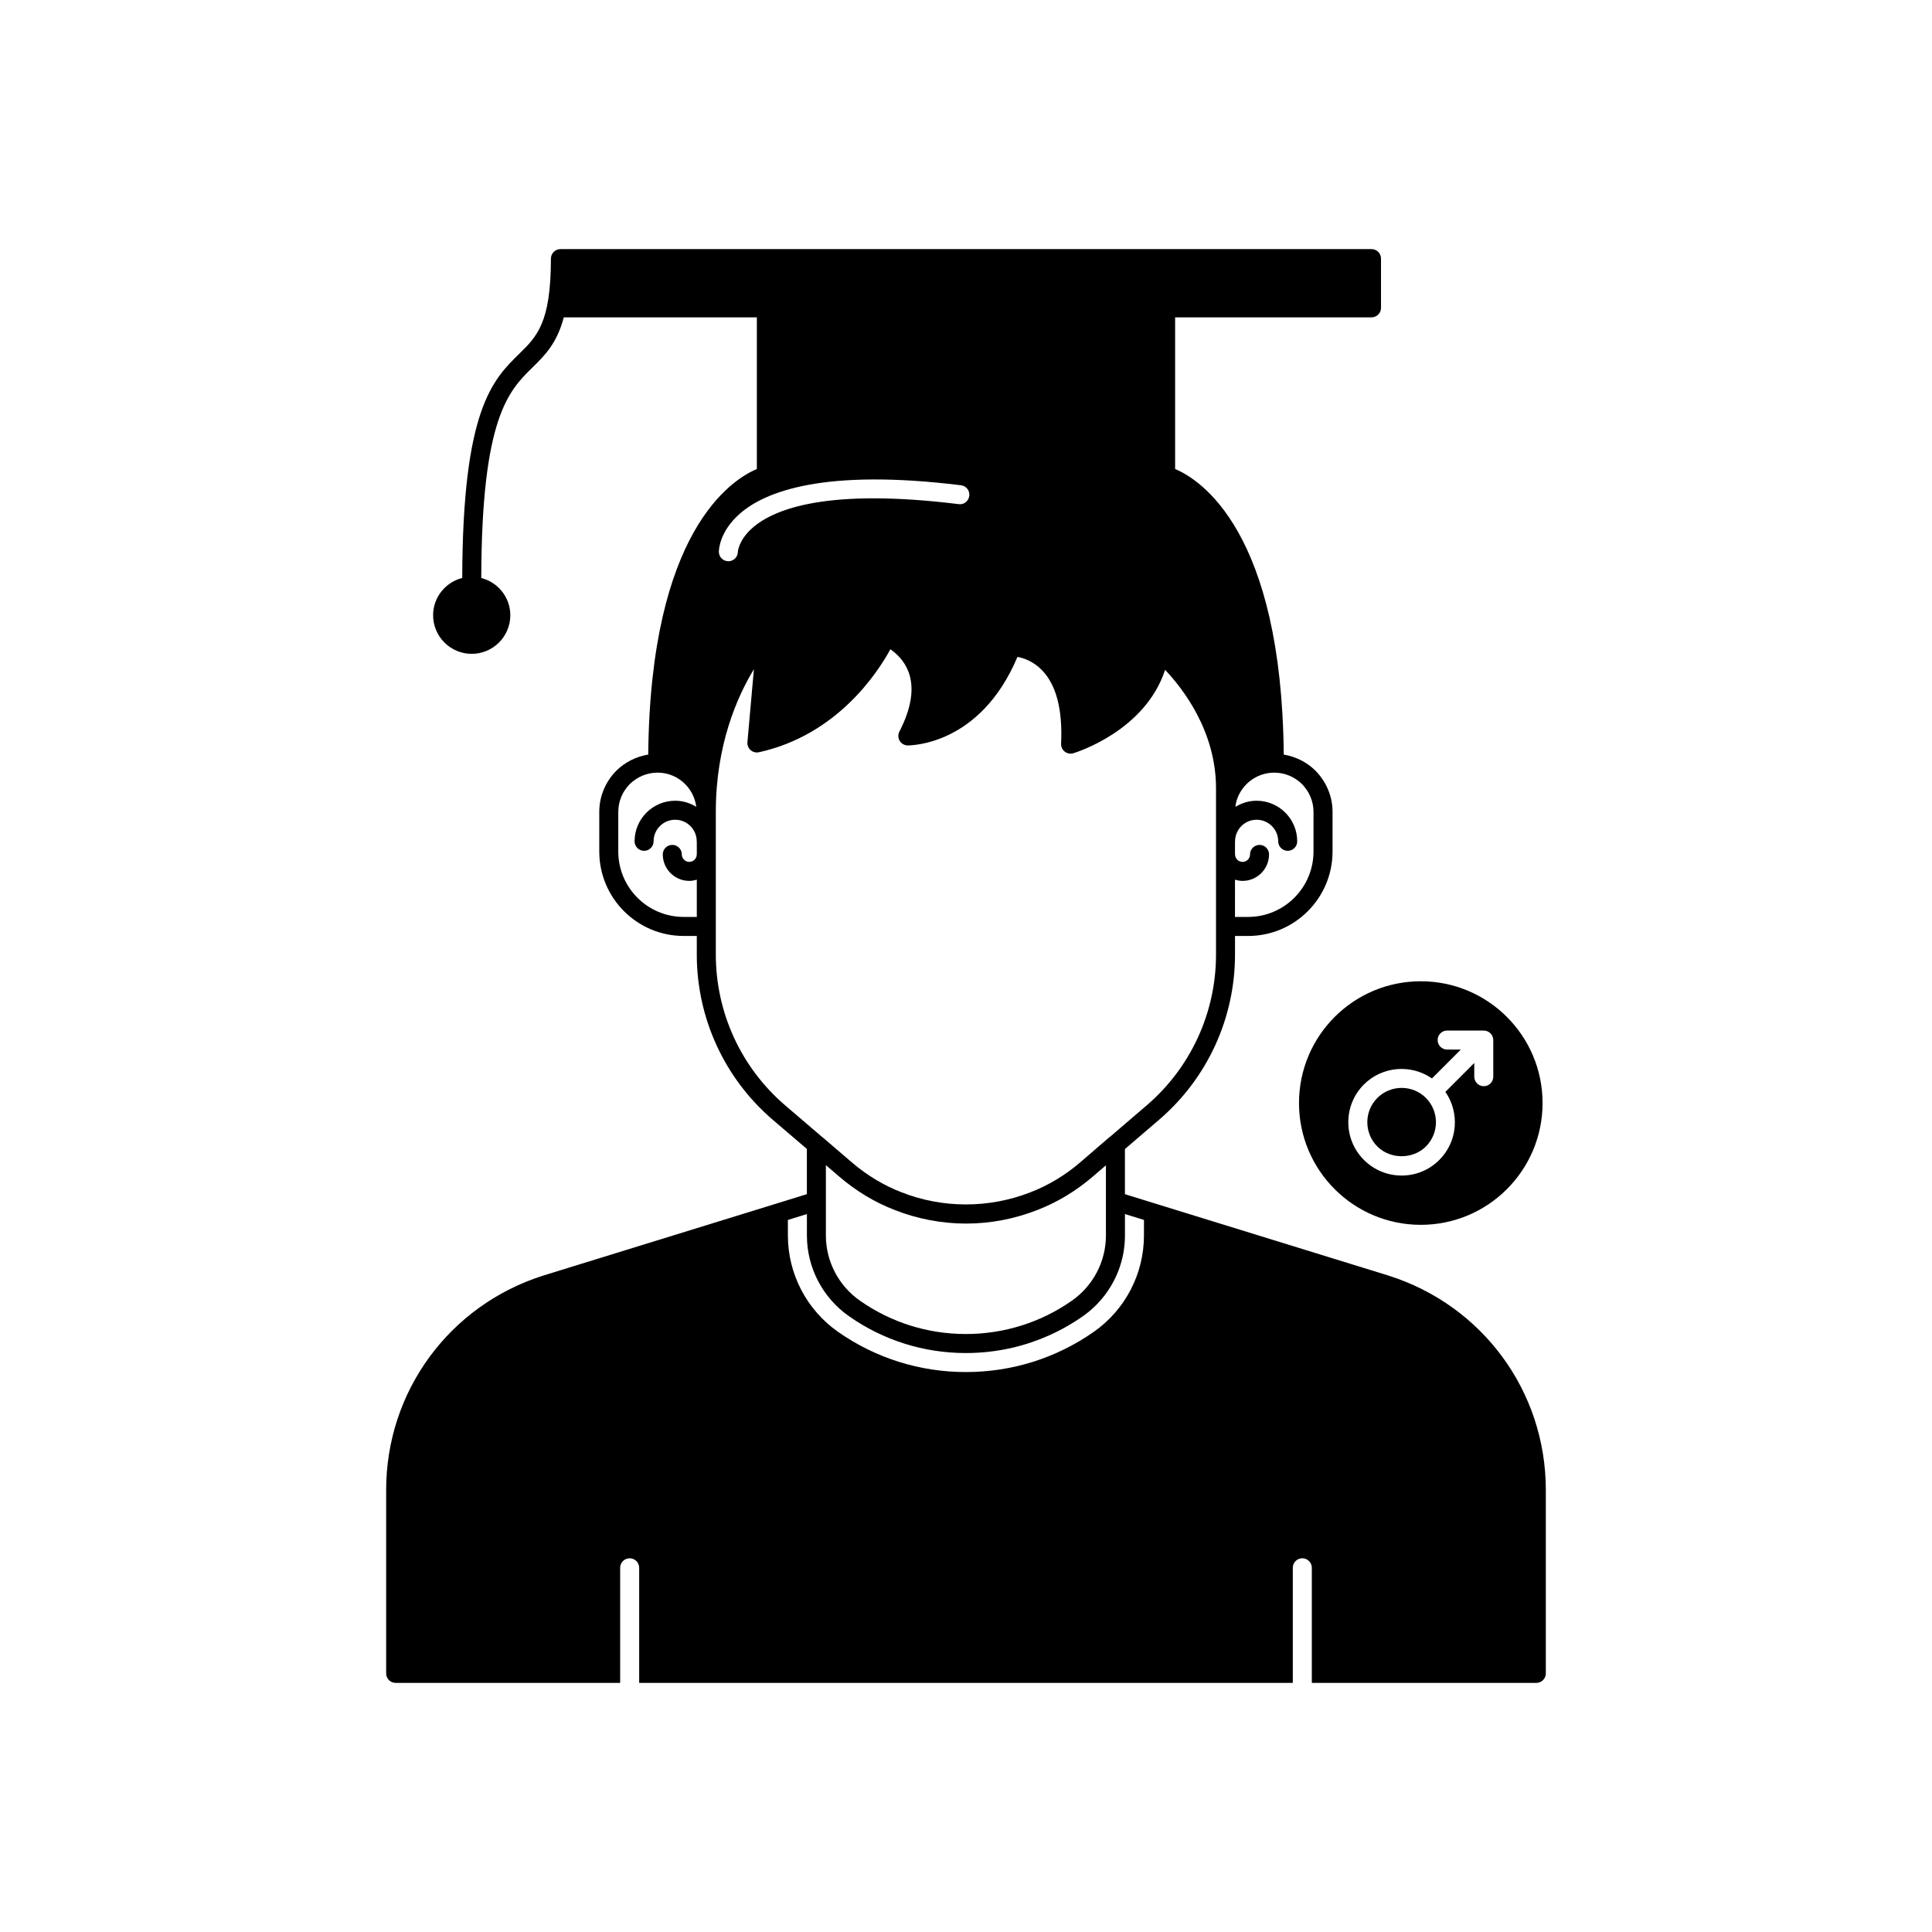 <?xml version="1.0" encoding="UTF-8"?>
<!-- Uploaded to: SVG Repo, www.svgrepo.com, Generator: SVG Repo Mixer Tools -->
<svg fill="#000000" width="800px" height="800px" version="1.1" viewBox="144 144 512 512" xmlns="http://www.w3.org/2000/svg">
 <g>
  <path d="m511.93 482.03-61.512-18.992-8.301-2.57v-11.961l9.098-7.801c12.758-10.965 20.074-26.906 20.074-43.73v-4.938h3.477c12.336 0 22.371-10.035 22.371-22.367v-10.527c0-4.055-1.598-7.918-4.535-10.922-2.344-2.293-5.254-3.731-8.395-4.25-0.551-59.133-22.066-72.852-28.789-75.684v-40.191h52.043c1.391 0 2.519-1.125 2.519-2.519v-13.047c0-1.391-1.125-2.519-2.519-2.519h-214.93c-0.699 0-1.332 0.285-1.789 0.746-0.461 0.457-0.746 1.09-0.746 1.789 0 16.988-3.703 20.617-8.395 25.211-7.039 6.898-15.004 14.75-15.105 59.406-4.426 1.125-7.719 5.109-7.719 9.879 0 5.641 4.59 10.23 10.23 10.23s10.23-4.59 10.23-10.23c0-4.762-3.285-8.738-7.699-9.871 0.098-42.539 7.262-49.605 13.594-55.816 3.285-3.219 6.441-6.344 8.277-13.258h51.164v40.191c-6.723 2.832-28.238 16.551-28.785 75.68-3.152 0.516-6.098 1.961-8.48 4.293-2.898 2.961-4.496 6.828-4.496 10.879v10.527c0 12.336 10.035 22.367 22.367 22.367h3.477v4.938c0 16.824 7.316 32.762 20.078 43.734l9.094 7.773v11.98l-8.301 2.57-61.527 18.996c-24.926 7.891-41.668 30.723-41.668 56.82v48.617c0 1.391 1.125 2.519 2.519 2.519h59.496v-30.504c0-1.391 1.125-2.519 2.519-2.519 1.391 0 2.519 1.125 2.519 2.519v30.504h173.22v-30.504c0-1.391 1.125-2.519 2.519-2.519 1.391 0 2.519 1.125 2.519 2.519v30.504h59.492c1.391 0 2.519-1.125 2.519-2.519v-48.617c0-26.105-16.762-48.938-41.73-56.816zm-40.645-104.91c0.641 0.191 1.301 0.328 2.004 0.328 3.871 0 7.019-3.148 7.019-7.019 0-1.391-1.125-2.519-2.519-2.519-1.391 0-2.519 1.125-2.519 2.519 0 1.094-0.887 1.984-1.98 1.984s-1.984-0.891-1.984-1.984c0-0.035-0.02-0.062-0.02-0.098v-3.277c0-0.035 0.02-0.062 0.02-0.098 0-3.152 2.562-5.715 5.715-5.715 3.152 0 5.715 2.562 5.715 5.715 0 1.391 1.125 2.519 2.519 2.519 1.391 0 2.519-1.125 2.519-2.519 0-5.93-4.824-10.754-10.754-10.754-2.059 0-3.965 0.609-5.602 1.617 0.031-0.254 0.027-0.523 0.078-0.773 0.969-4.723 5.168-8.289 10.215-8.289 2.727 0 5.344 1.086 7.32 3.019 1.973 2.016 3.059 4.629 3.059 7.359v10.527c0 9.559-7.777 17.332-17.332 17.332h-3.477zm-131.23-96.98c6.723-5.906 22.355-12.008 58.625-7.539 1.383 0.168 2.363 1.426 2.191 2.809-0.168 1.383-1.445 2.406-2.809 2.191-34.434-4.242-48.742 1.094-54.684 6.324-3.656 3.223-3.832 6.269-3.832 6.301-0.008 1.387-1.133 2.508-2.519 2.508h-0.012c-1.391-0.008-2.516-1.141-2.508-2.531 0-0.531 0.176-5.336 5.547-10.062zm-11.391 90.211c0 0.027-0.016 0.047-0.016 0.074 0 1.094-0.891 1.984-1.984 1.984s-1.98-0.891-1.98-1.984c0-1.391-1.125-2.519-2.519-2.519-1.391 0-2.519 1.125-2.519 2.519 0 3.871 3.148 7.019 7.019 7.019 0.699 0 1.359-0.133 1.996-0.324v9.875h-3.477c-9.559 0-17.332-7.773-17.332-17.332v-10.527c0-2.727 1.086-5.344 3.019-7.32 2.016-1.973 4.648-3.059 7.41-3.059 5.269 0 9.586 3.965 10.242 9.059-1.637-1.004-3.539-1.613-5.598-1.613-5.93 0-10.754 4.824-10.754 10.754 0 1.391 1.125 2.519 2.519 2.519 1.391 0 2.519-1.125 2.519-2.519 0-3.152 2.562-5.715 5.715-5.715s5.715 2.562 5.715 5.715c0 0.027 0.016 0.047 0.016 0.074zm23.352 66.527c-11.641-10.004-18.316-24.551-18.316-39.906v-37.836c0-17.742 5.676-30.527 10.094-37.789l-1.719 19.324c-0.07 0.801 0.242 1.586 0.848 2.117 0.602 0.527 1.418 0.742 2.203 0.566 20.652-4.551 31.395-20.973 34.836-27.293 1.57 1.086 3.676 3 4.793 5.957 1.617 4.285 0.809 9.621-2.406 15.859-0.398 0.773-0.367 1.699 0.078 2.449 0.449 0.746 1.25 1.211 2.121 1.227 0.77-0.039 19.199 0.035 29.086-23.469 1.605 0.297 4.184 1.133 6.492 3.504 3.797 3.906 5.504 10.465 5.074 19.492-0.039 0.816 0.32 1.602 0.965 2.106 0.641 0.504 1.496 0.664 2.277 0.43 0.836-0.254 19.027-5.91 24.324-22.105 4.762 5.027 13.492 16.301 13.492 31.379v44.086c0 15.355-6.676 29.902-18.312 39.902l-9.891 8.48c-0.027 0.023-0.066 0.02-0.098 0.043l-7.699 6.641c-3.984 3.414-8.414 6.082-13.188 7.93-11 4.301-23.305 4.273-34.148-0.004-4.715-1.812-9.148-4.477-13.172-7.926l-7.758-6.648c-0.012-0.008-0.027-0.008-0.039-0.016zm85.066 15.941v18.613c0 6.863-3.383 13.324-9.051 17.285-8.25 5.766-17.965 8.812-28.078 8.812-10.086 0-19.777-3.047-28.031-8.816-5.668-3.957-9.051-10.414-9.051-17.281v-18.648l3.602 3.078c4.461 3.82 9.387 6.781 14.621 8.793 5.965 2.359 12.504 3.606 18.91 3.606 6.441 0 12.801-1.211 18.898-3.594 5.293-2.055 10.219-5.016 14.641-8.809zm10.078 18.613c0 10.168-4.984 19.719-13.332 25.547-9.945 6.953-21.66 10.629-33.871 10.629-12.184 0-23.879-3.676-33.824-10.629-8.348-5.832-13.332-15.379-13.332-25.543v-4.137l5.039-1.562v5.699c0 8.508 4.188 16.516 11.203 21.41 9.102 6.363 19.793 9.723 30.918 9.723 4.184 0 8.301-0.473 12.297-1.398 6.66-1.543 12.977-4.348 18.664-8.324 4.387-3.062 7.664-7.34 9.508-12.191 1.105-2.91 1.695-6.031 1.695-9.223v-5.699l5.039 1.562z"/>
  <path d="m521.88 447.83c3.547-3.547 3.547-9.32 0-12.867-1.773-1.773-4.102-2.66-6.434-2.66-2.328 0-4.66 0.887-6.434 2.66-3.547 3.551-3.547 9.32 0 12.867 3.438 3.438 9.43 3.438 12.867 0z"/>
  <path d="m488.25 436.32c0 17.824 14.449 32.273 32.273 32.273 17.824 0 32.273-14.449 32.273-32.273s-14.449-32.273-32.273-32.273c-17.824-0.004-32.273 14.445-32.273 32.273zm17.199-4.922c4.906-4.902 12.527-5.418 18.031-1.602l7.652-7.652h-3.625c-1.391 0-2.519-1.125-2.519-2.519 0-1.391 1.125-2.519 2.519-2.519h9.707c0.328 0 0.652 0.066 0.961 0.195 0.617 0.254 1.109 0.746 1.363 1.363 0.129 0.309 0.195 0.633 0.195 0.961v9.707c0 1.391-1.125 2.519-2.519 2.519-1.391 0-2.519-1.125-2.519-2.519v-3.629l-7.652 7.652c3.816 5.508 3.301 13.129-1.602 18.031-2.668 2.672-6.219 4.144-9.996 4.144-3.777 0-7.324-1.473-9.996-4.144-5.512-5.508-5.512-14.477 0-19.988z"/>
 </g>
</svg>